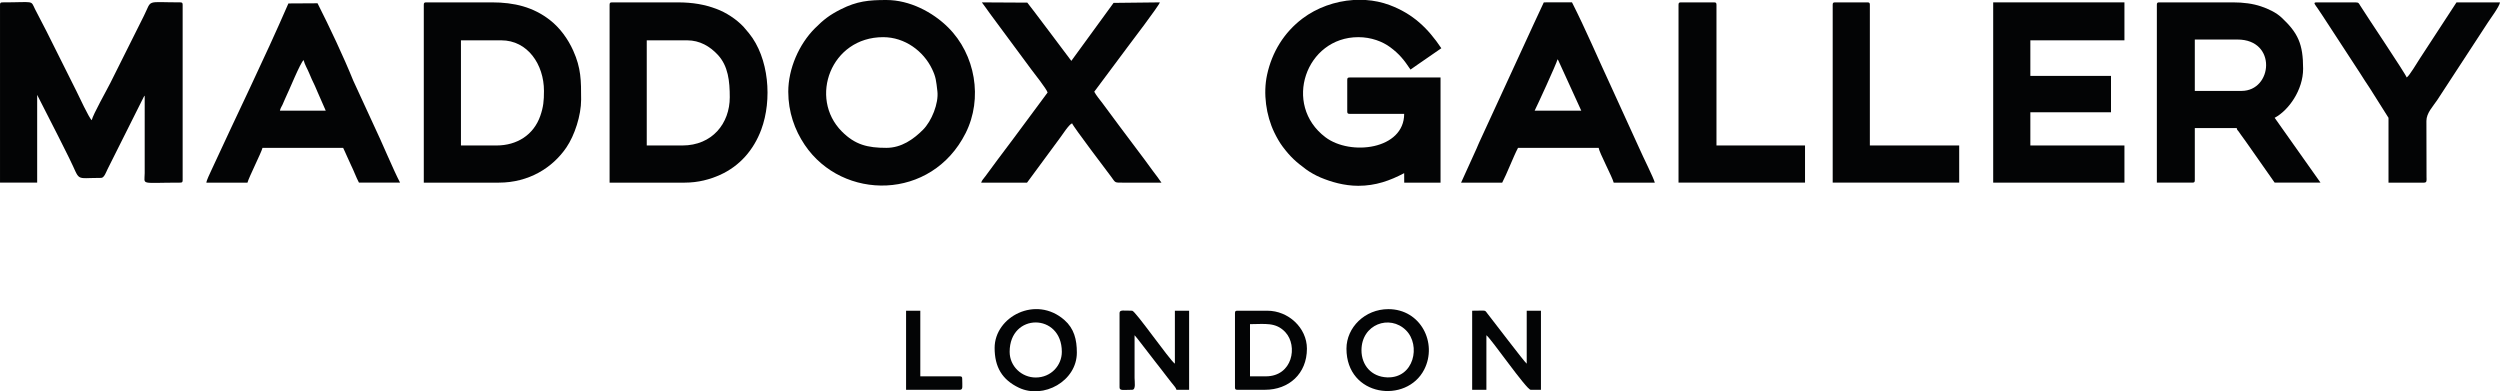 <?xml version="1.0" encoding="UTF-8"?> <!-- Creator: CorelDRAW --> <svg xmlns="http://www.w3.org/2000/svg" xmlns:xlink="http://www.w3.org/1999/xlink" xmlns:xodm="http://www.corel.com/coreldraw/odm/2003" xml:space="preserve" width="267.716mm" height="41.904mm" style="shape-rendering:geometricPrecision; text-rendering:geometricPrecision; image-rendering:optimizeQuality; fill-rule:evenodd; clip-rule:evenodd" viewBox="0 0 32912.51 5151.65"> <defs> <style type="text/css"> <![CDATA[ .fil0 {fill:#030405} ]]> </style> </defs> <g id="Слой_x0020_1">  <g id="_105553331450560"> <path class="fil0" d="M-0 62.45l0 2341.97 489.21 0 0 -1155.37 281.04 551.66c46.57,93.13 90.75,181.49 138.78,277.57 160.19,320.38 59.86,263.69 423.3,263.69 39.51,0 67.19,-82.32 83.27,-114.49l475.93 -950.08c12.45,-19.4 4.12,-7.4 13.28,-17.94l-0.04 1020.09c-0.95,162 -71.3,124.87 468.43,124.87 23.99,0 31.23,-7.24 31.23,-31.23l0 -2310.74c0,-23.99 -7.24,-31.23 -31.23,-31.23 -464.23,0 -368.38,-43.89 -478.79,176.94l-440.51 881.4c-51.19,102.44 -228.17,414.01 -246.47,492.55 -34.18,-25.03 -170.34,-319.85 -201.24,-381.65 -67.98,-135.97 -129.79,-259.56 -197.77,-395.53 -67.98,-135.97 -129.79,-259.57 -197.77,-395.54l-149.21 -287.96c-60.78,-123.43 -3.38,-90.22 -430.21,-90.22 -23.62,0 -30.99,7.02 -31.23,30.12l0 1.11z"></path> <path class="fil0" d="M17882.25 2446.06c229.64,0 418.47,-68.53 603.71,-166.54 0,0 0.68,125.11 0.68,125.11 0,0 135.47,-0.21 478.13,-0.21l0 -1384.37 -1197.01 0c-23.99,0 -31.23,7.24 -31.23,31.23l0 416.35c0,23.99 7.24,31.23 31.23,31.23l718.2 0c0,470.4 -707.04,556.66 -1036.56,307.95 -567.24,-428.12 -258.18,-1317.6 432.85,-1317.6 170.81,0 319.38,58 419.51,132.16 120.81,89.47 181.27,165.89 267.46,294.61 34.82,-23.31 61.92,-42.16 98.08,-68.48l307.86 -212.56c-177.58,-265.2 -374.49,-453.32 -680.78,-568.27 -100.22,-37.61 -206.43,-59.43 -314.3,-66.67l-163.04 0c-241.5,15.87 -480.55,101.31 -669.5,243.71 -242.46,182.72 -402.03,442.5 -466.52,740.9 -53.26,246.33 -13.35,533.05 94.29,757.26 31.25,65.12 70.39,134.7 112.01,189.84 103.35,136.97 173,198.43 306.29,297.42 51.73,38.42 128.32,81.36 193.33,108.52 135.9,56.77 308.71,108.41 495.3,108.41z"></path> <path class="fil0" d="M29508.85 1197.01l-614.12 0 0 -676.58 562.07 0c522.93,0 464.08,676.58 52.05,676.58zm-1113.74 -1134.56l0 2341.97 468.39 0c23.99,0 31.23,-7.24 31.23,-31.23l0 -686.98 551.67 0c9.39,35.18 6.04,17.7 26.48,46.38 13.13,18.42 16.74,24.64 29.97,42.88 24.23,33.43 41.22,58.21 65.53,90.61l377.64 538.33 603.71 0 -603.71 -853.52c182.89,-96.78 374.71,-365.01 374.71,-645.34 0,-325.77 -66.2,-470.57 -283.61,-673.99 -72.69,-68.02 -175.83,-115.6 -269.23,-147.12 -107.74,-36.37 -231.11,-53.22 -373.55,-53.22l-968.01 0c-23.99,0 -31.23,7.24 -31.23,31.23z"></path> <path class="fil0" d="M8982.77 1915.21l-468.39 0 0 -1384.37 530.85 0c168.3,0 300.17,79.41 403.52,189.78 138.55,147.97 158.55,349.44 158.55,559.65 0,344.36 -230.9,634.94 -624.52,634.94zm-957.61 -1852.76l0 2341.97 988.84 0c180.24,0 333.65,-43.37 461.67,-100.4 261.35,-116.43 446.26,-328.87 546.5,-598.46 145.08,-390.18 102.87,-944.19 -163.51,-1269.94l-71.59 -84.54c-96.05,-100.37 -226.27,-186.14 -358.2,-235.09 -150.43,-55.81 -304.48,-84.75 -508.55,-84.75l-863.93 0c-23.99,0 -31.23,7.24 -31.23,31.23z"></path> <path class="fil0" d="M6536.71 1915.21l-468.39 0 0 -1384.37 530.85 0c346.66,0 562.07,317.68 562.07,666.16 0,130.72 -7.44,209.93 -47.82,326.89 -87.2,252.54 -307.97,391.31 -576.7,391.31zm-957.61 -1852.76l0 2341.97 988.84 0c393.68,0 707.19,-195.91 889.11,-464.02 108.14,-159.36 193.39,-420.19 193.39,-628.9 0,-252.98 0.25,-412.49 -104.2,-645.23 -68.48,-152.59 -173.9,-298.8 -305.98,-401.82 -219.74,-171.39 -468.84,-233.23 -766,-233.23l-863.93 0c-23.99,0 -31.23,7.24 -31.23,31.23z"></path> <path class="fil0" d="M11668.22 1946.44c-245.2,0 -410.35,-39.4 -585.69,-215.78 -437.75,-440.38 -144.45,-1241.45 544.06,-1241.45 287.13,0 531.49,184.76 643.43,418.26 51.4,107.19 54.12,152.27 70.75,294.24 18.42,157.25 -74.71,392.47 -191,508.08 -124.66,123.95 -281.65,236.66 -481.56,236.66zm-1290.69 -739.03c0,265.55 83.82,502.79 216.37,699.62 498.37,740.06 1670.63,736.75 2118.75,-154.8 229.13,-455.87 128.48,-1034.29 -229.88,-1390.58 -203.78,-202.6 -507.24,-361.65 -814.55,-361.65 -231.7,0 -385.87,15.32 -596.85,121.35 -151.14,75.98 -229.73,138.13 -342.54,250.76 -210.48,210.15 -351.3,532.94 -351.3,835.3z"></path> <polygon class="fil0" points="26240.5,2404.42 27968.35,2404.42 27968.35,1915.21 26729.7,1915.21 26729.7,1478.05 27791.41,1478.05 27791.41,999.24 26729.7,999.24 26729.7,530.85 27968.35,530.85 27968.35,31.23 26240.5,31.23 "></polygon> <path class="fil0" d="M3996.97 791.07c13.58,58.31 50.58,116.67 71.4,167.99 22.47,55.4 48.95,113.74 74.43,164.97 13.55,27.24 20.31,49.41 34.55,79.96l111.06 253.23 -603.7 0c8.04,-34.55 19.35,-47.93 34.8,-79.69 15.59,-32.04 23.49,-57.9 37.94,-86.97 46.84,-94.16 197.09,-468.42 239.52,-499.5zm-1280.29 1613.35l541.26 0c14.79,-63.49 183.52,-396.82 197.77,-457.98l1061.69 0c18.64,35.22 33.83,77.54 52.16,114.38 18.39,36.99 33.39,77.01 52.04,114.49 36.41,73.21 66.05,157.46 103.97,229.11l541.26 0c-86.5,-163.47 -247.22,-551.09 -339.9,-742.61l-275.68 -598.66c-129.58,-319.95 -312.16,-706.07 -470.95,-1019.95 0,0 -383.55,2.2 -383.55,2.2 -318.15,732.97 -682.39,1474.07 -1017.48,2203.02 -18.33,41.23 -59.96,124.51 -62.59,156z"></path> <path class="fil0" d="M20505.27 780.66c1.62,1.87 3.87,2.52 4.45,5.95 0.58,3.44 3.53,4.75 4.3,6.1l303.51 664.52 -614.12 0c23.9,-45.16 288.44,-618.98 301.86,-676.56zm-1269.87 1623.76l541.26 0c60.57,-114.48 148.36,-344.95 208.17,-457.98l1061.69 0c4.63,55.7 181.04,386.14 197.77,457.98l541.26 0c-13.78,-59.16 -159.51,-348.04 -200.77,-444.57l-375.15 -821.88c-170.06,-364.95 -333.62,-750.74 -514.5,-1107.57 0,0 -163.21,0.82 -370.81,0.82 -43.5,90.91 -84.41,184.09 -127.72,274.24l-721.97 1567.96c-13.41,27.16 -20.31,49.53 -34.5,80l-204.75 451z"></path> <path class="fil0" d="M13791.62 1217.82l-438.68 591.8c-74.11,98.79 -145.61,191.82 -218.69,291.33l-163.43 221.69c-18.48,24.53 -45.46,51.57 -53.54,81.78l603.71 0 437.17 -593.31c24.34,-32.36 117.31,-176.98 156.13,-187.35 10.12,37.89 466.91,639.47 514.48,703.34 61.28,82.28 36.8,78.07 172.46,77.35 163,-0.85 326.23,-0.04 489.26,-0.04 -35.31,-52.73 -70.21,-97.03 -110.04,-150.18 -39.86,-53.16 -71.22,-98.82 -110,-150.21 -76.21,-100.98 -146.04,-194.59 -223.08,-297.36 -40.1,-53.5 -71.77,-95.79 -111.5,-148.72l-221.57 -298.86c-36.91,-49.24 -81.59,-100.75 -108.54,-151.68l435.67 -584.39c35.37,-47.15 416.43,-547.47 428.25,-591.8 0,0 -609.53,6.82 -609.53,6.82 0,0 -556.24,763.42 -556.24,763.42 0,0 -568.21,-757.68 -579.6,-766.89 0,0 -598.47,-3.36 -598.47,-3.36 0,0 71.87,96.33 110.15,151.95l544.52 735.76c31.77,42.32 198.99,253.38 211.15,298.89z"></path> <path class="fil0" d="M31444.88 1550.9l0 853.52 468.39 0c40.16,0 32.43,-33.17 32.12,-71.96l-1.48 -740.52c0.21,-104.48 86.7,-191.07 142.13,-274.21l666.16 -1020.05c28.76,-43.14 156.25,-217.8 160.3,-266.46l-572.47 0 -485.04 743.2c-36.21,54.22 -131.69,219.49 -170.72,245.63 -12,-44.97 -537.48,-825.23 -613.02,-948.29 -17.4,-28.34 -17.92,-40.53 -63.55,-40.53l-510.03 0c-51.27,0 -20.87,26.85 14.53,79.07 23.69,34.94 39.5,58.24 62.62,93.58l497.37 762.09c43.99,70.36 80.68,126.39 127.04,195.63l245.63 389.3z"></path> <path class="fil0" d="M22097.81 62.45l0 2341.97 1665.4 0 0 -489.21 -1165.78 0 0 -1852.76c0,-23.99 -7.24,-31.23 -31.23,-31.23l-437.17 0c-23.99,0 -31.23,7.24 -31.23,31.23z"></path> <path class="fil0" d="M24127.51 62.45l0 2341.97 1665.4 0 0 -489.21 -1176.18 0 0 -1852.76c0,-23.99 -7.24,-31.23 -31.23,-31.23l-426.77 0c-23.99,0 -31.23,7.24 -31.23,31.23z"></path> <path class="fil0" d="M14738.81 4121.86l0 978.43c0,47.13 53.39,31.23 166.54,31.23 50.81,0 31.26,-107.51 31.23,-156.13l0 -562.07c25.47,29.3 44.76,52.47 69.91,86.22l208.71 270.08c48.89,59.16 88.8,116.59 136.29,175.97 25.09,31.37 42.78,53.6 68.34,87.8 34.08,45.6 59.71,65.58 68.41,98.13l166.53 0 0 -1040.88 -187.36 0 0 697.39c-67.67,-45.31 -520.8,-697.39 -562.07,-697.39 -113.15,0 -166.54,-15.91 -166.54,31.23z"></path> <path class="fil0" d="M19381.11 5131.51l187.37 0 0 -718.2c63.87,46.79 528.25,718.2 582.89,718.2l135.32 0 0 -1040.88 -187.36 0 0 697.39c-32.48,-23.8 -443.46,-568.48 -516.72,-659.49 -41.87,-52.03 -5.51,-37.9 -201.5,-37.9l0 1040.88z"></path> <path class="fil0" d="M16664.43 4954.56l-208.17 0 0 -686.98c196.48,0 339.46,-29.97 466.06,106.42 166.18,179.01 95.28,580.56 -257.89,580.56zm-405.94 -832.7l0 978.43c0,23.99 7.24,31.23 31.23,31.23l364.3 0c311.98,0 551.67,-209.95 551.67,-541.26 0,-274.63 -244.89,-499.62 -520.45,-499.62l-395.53 0c-23.99,0 -31.23,7.24 -31.23,31.23z"></path> <path class="fil0" d="M13291.99 4631.9c0,-517.15 686.99,-514.13 686.99,0 0,178.36 -141.58,337.86 -343.56,338.01 -184.17,0.14 -343.43,-147.33 -343.43,-338.01zm-197.76 -52.05c0,251.32 97.69,418.52 318.88,524.23 323.73,154.73 763.63,-86.03 763.63,-461.78 0,-172.53 -36.05,-316.98 -163.95,-429.35 -375.26,-329.66 -918.56,-43.18 -918.56,366.9z"></path> <path class="fil0" d="M17923.89 4611.07c0,-342.14 372.23,-475.49 585.82,-263.15 197.98,196.82 106.99,633.5 -248.47,620.2 -206.27,-7.71 -337.35,-160.11 -337.35,-357.05zm-197.77 -20.81c0,635.21 791.67,729.83 1023.78,274.34 176.92,-347.2 -44.88,-794.77 -472.11,-794.77 -308.8,0 -551.67,241.45 -551.67,520.43z"></path> <path class="fil0" d="M11928.45 5131.51l707.79 0c45.34,0 31.23,-44.11 31.23,-145.73 0,-23.99 -7.24,-31.23 -31.23,-31.23l-520.43 0 0 -863.92 -187.36 0 0 1040.88z"></path> </g> </g> </svg> 